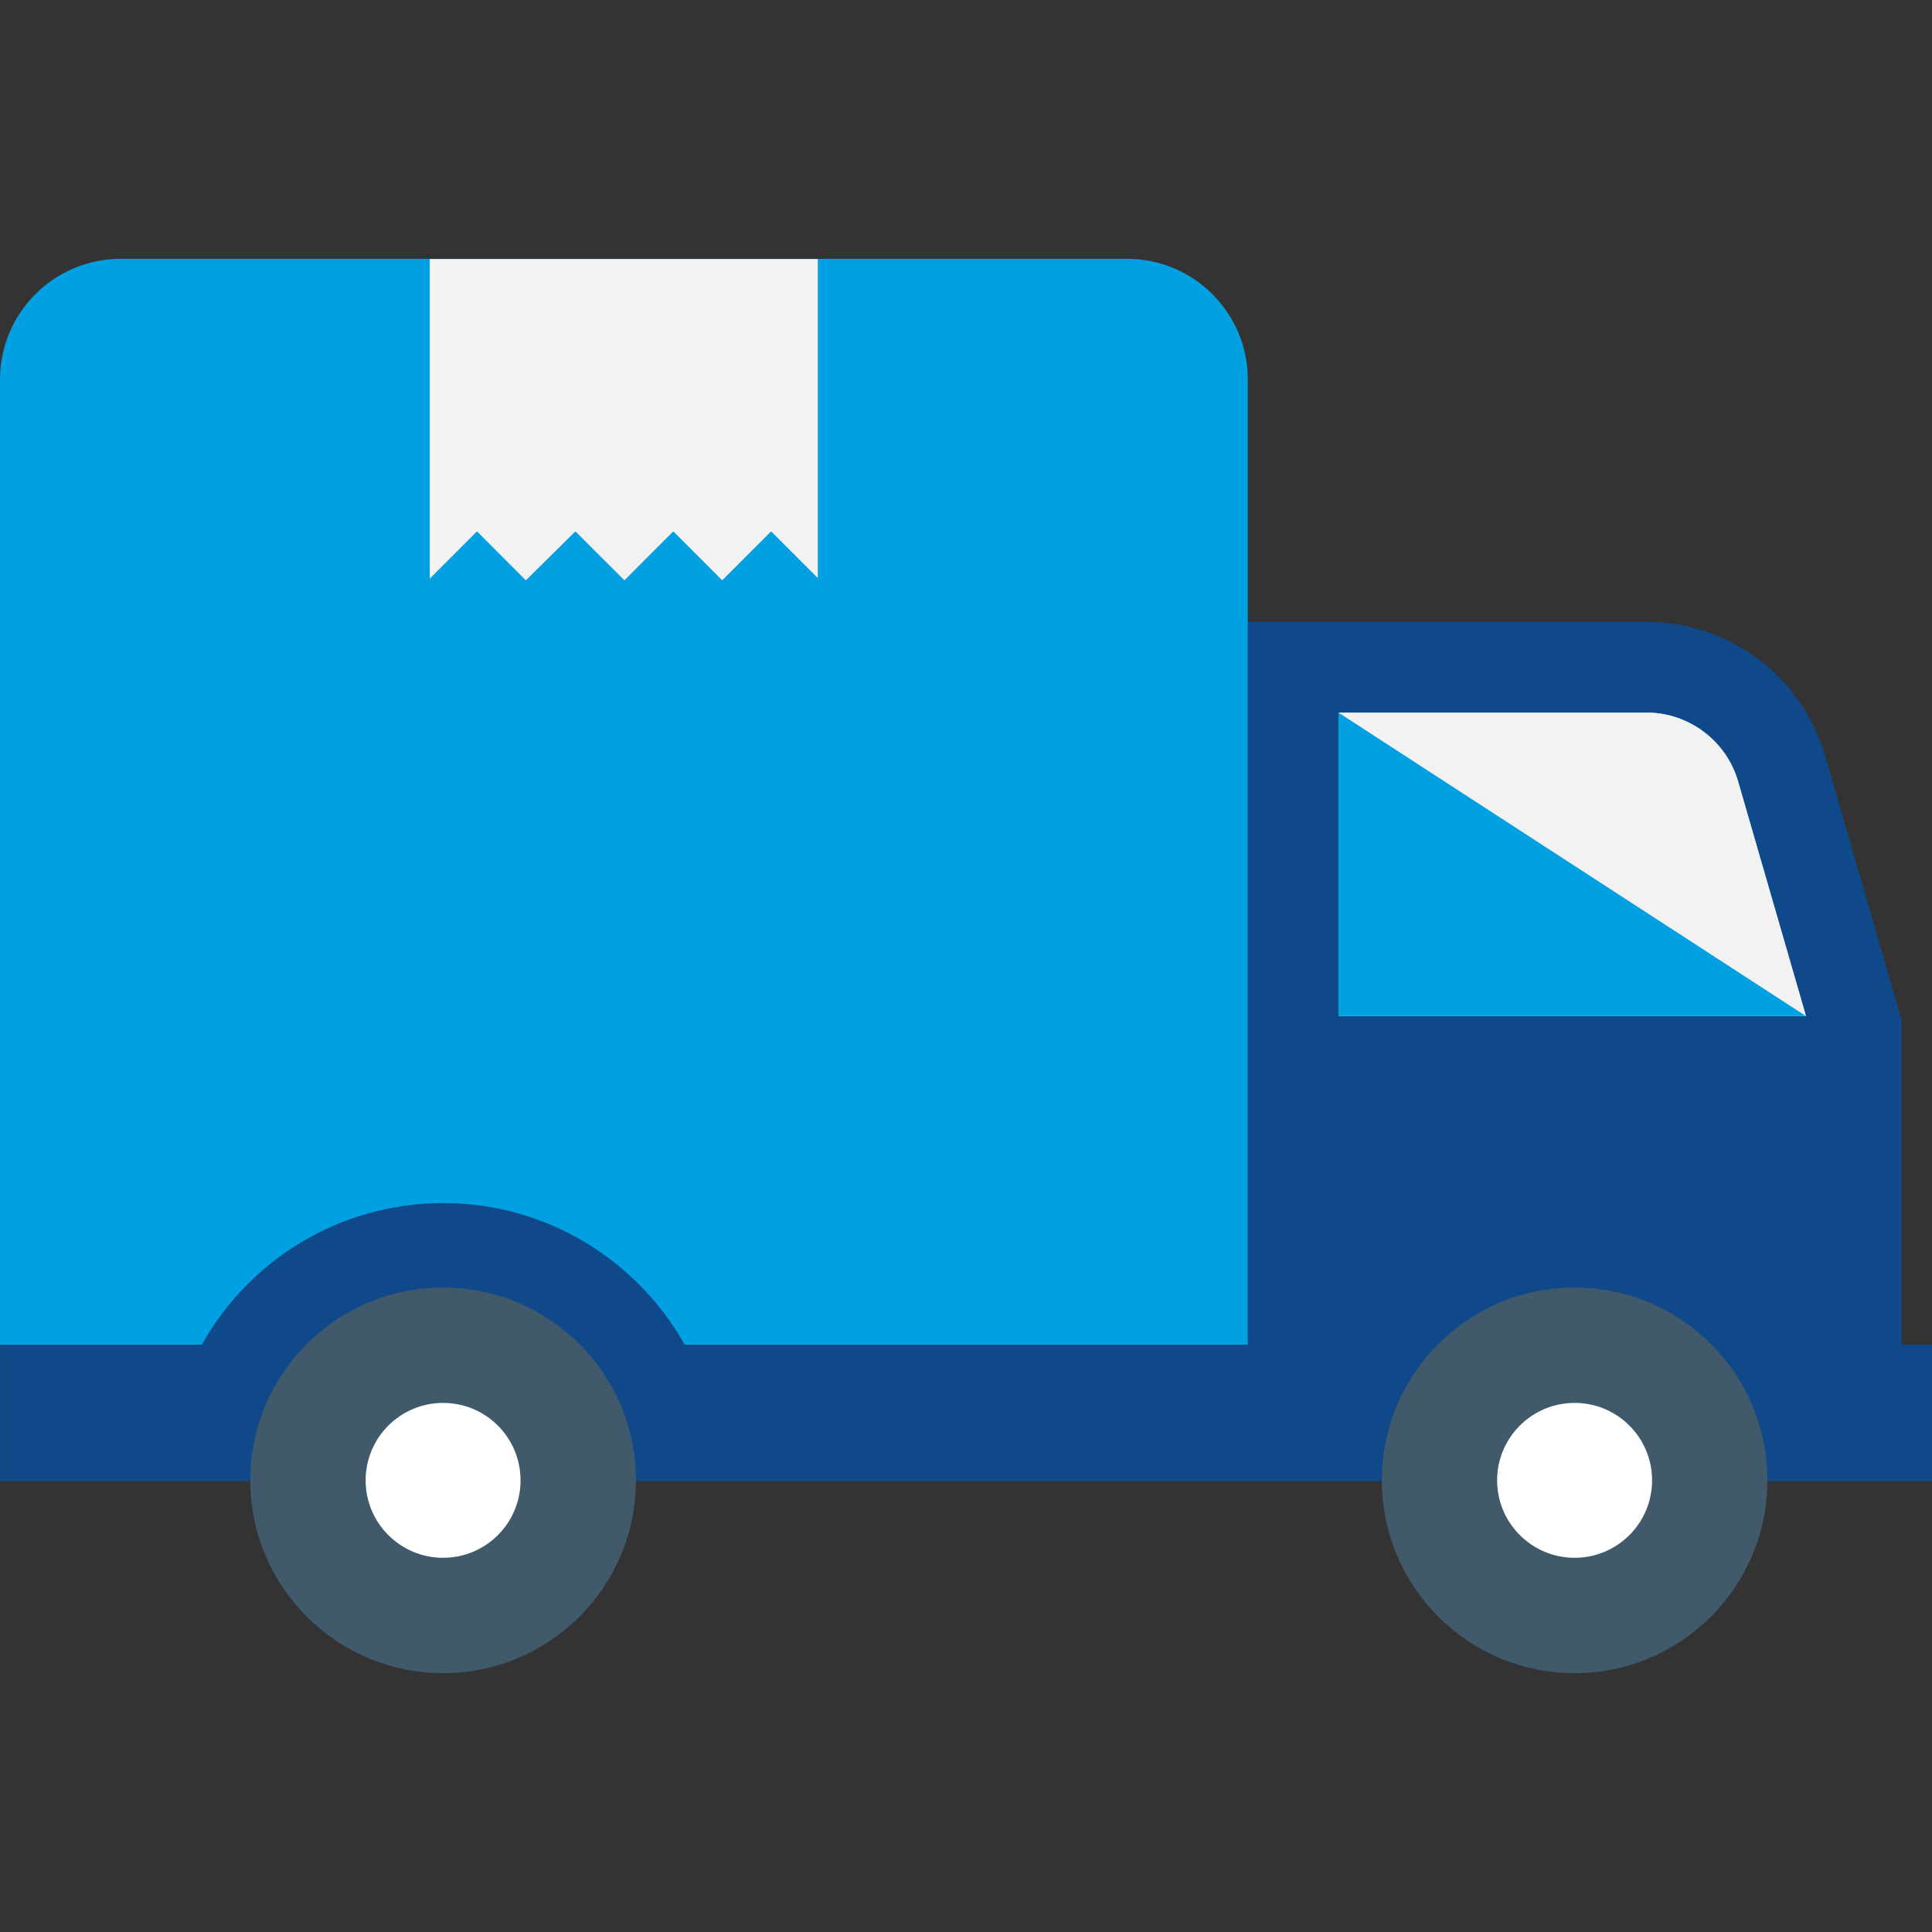 <svg xmlns="http://www.w3.org/2000/svg" version="1.1" xmlns:xlink="http://www.w3.org/1999/xlink" width="512" height="512" x="0" y="0" viewBox="0 0 512.043 512.043" style="enable-background:new 0 0 512 512" xml:space="preserve" class=""><rect x="0" y="0" width="512.043" height="512.043" fill="#333333" stroke="none"/><g><path d="M436.437 164.8H330.709v191.627h173.227v-86.251l-20.203-69.824c-6.09-21.056-25.376-35.552-47.296-35.552" style="" fill="#10498a" data-original="#ff7058" class="" opacity="1"></path><path d="m478.645 269.291-18.005-62.24c-3.104-10.699-13.056-18.187-24.203-18.187h-81.664v80.427h123.872z" style="" fill="#84dbff" data-original="#84dbff"></path><path d="M478.667 269.259H354.731v-80.427z" style="" fill="#00a0e3" data-original="#cdd6e0" class="" opacity="1"></path><path d="m478.645 269.291-18.005-62.24c-3.104-10.699-13.056-18.187-24.203-18.187h-81.664l123.872 80.427z" style="" fill="#f2f2f2" data-original="#f2f2f2" class=""></path><path d="M32 68.597h266.709c17.664 0 32 14.325 32 32v255.819H0V100.597c0-17.674 14.325-32 32-32" style="" fill="#00a0e3" data-original="#ffd15c" class="" opacity="1"></path><path d="M216.747 68.651v84.554l-12.374-12.373-12.97 12.971-12.96-12.971-12.96 12.971-12.982-12.971-13.13 12.971-12.95-12.971-12.522 12.523V68.651z" style="" fill="#f2f2f2" data-original="#f2f2f2" class=""></path><path d="M512.043 356.405v36.16h-512v-36.16h53.44c12.48-22.4 36.48-37.547 64-37.547 27.413 0 51.413 15.147 64 37.547H353.43c12.48-22.4 36.363-37.547 63.883-37.547 27.52 0 51.413 15.147 64 37.547h30.73z" style="" fill="#10498a" data-original="#334a5e" class="" opacity="1"></path><path d="M468.416 392.341c0 28.224-22.88 51.104-51.104 51.104s-51.083-22.88-51.083-51.104 22.869-51.104 51.083-51.104c28.235 0 51.104 22.88 51.104 51.104" style="" fill="#40596b" data-original="#40596b" class=""></path><path d="M437.856 392.341c0 11.339-9.195 20.523-20.523 20.523-11.339 0-20.544-9.184-20.544-20.523s9.195-20.523 20.544-20.523c11.328-.01 20.523 9.185 20.523 20.523" style="" fill="#ffffff" data-original="#acb3ba" class="" opacity="1"></path><path d="M168.544 392.341c0 28.224-22.891 51.104-51.104 51.104-28.224 0-51.104-22.88-51.104-51.104s22.88-51.104 51.104-51.104c28.213 0 51.104 22.88 51.104 51.104" style="" fill="#40596b" data-original="#40596b" class=""></path><path d="M137.963 392.341c0 11.339-9.184 20.523-20.523 20.523s-20.533-9.184-20.533-20.523 9.195-20.523 20.533-20.523 20.523 9.185 20.523 20.523" style="" fill="#ffffff" data-original="#acb3ba" class="" opacity="1"></path></g></svg>